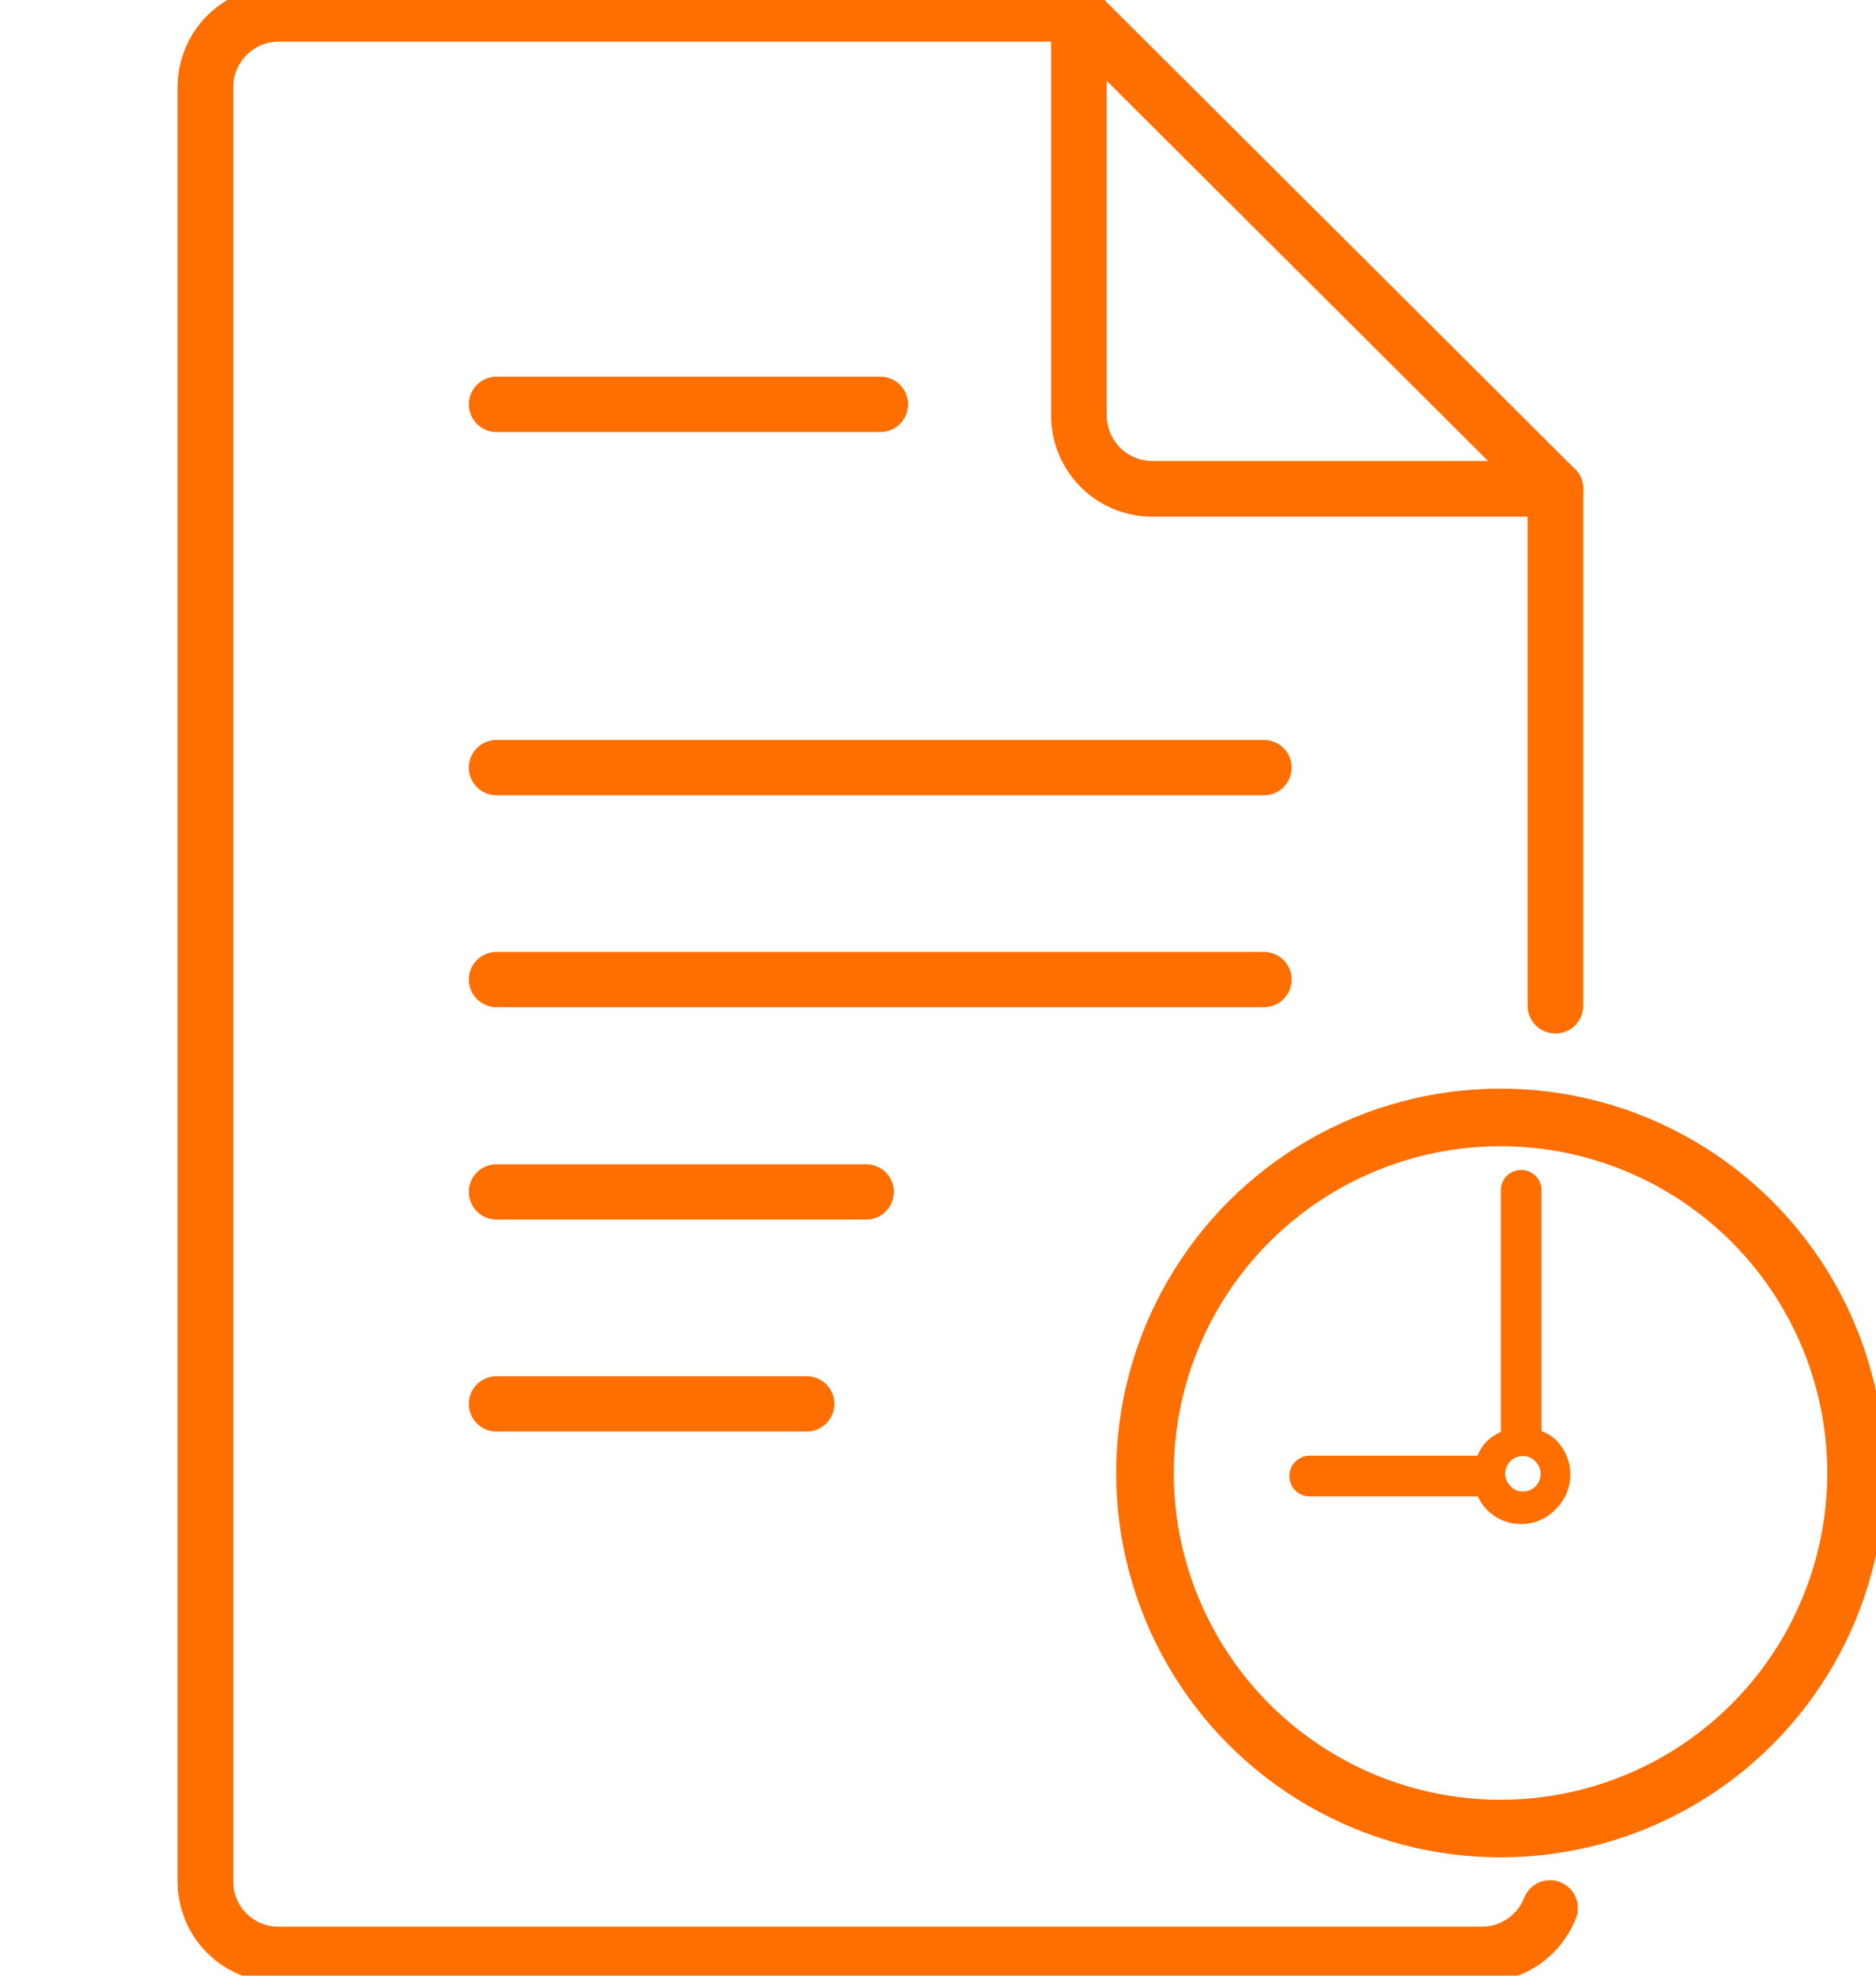 <svg id="Ebene_1" data-name="Ebene 1" xmlns="http://www.w3.org/2000/svg" viewBox="0 0 48.86 51.45">
  <defs>
    <style>
      .cls-1, .cls-2, .cls-3 {
        fill: none;
        stroke: #ff6f00;
      }

      .cls-1, .cls-2 {
        stroke-linecap: round;
        stroke-linejoin: round;
      }

      .cls-1 {
        stroke-width: 1.45px;
      }

      .cls-2 {
        stroke-width: 1.44px;
      }

      .cls-3 {
        stroke-miterlimit: 10;
        stroke-width: 1.5px;
      }

      .cls-4 {
        fill: #ff6f00;
      }
    </style>
  </defs>
  <g>
    <path id="Pfad_38" data-name="Pfad 38" class="cls-1" d="M40.37,49.69a1.91,1.91,0,0,1-1.75,1.21H7.24A1.9,1.9,0,0,1,5.35,49V2.26A1.91,1.91,0,0,1,7.24.36h20.9"/>
    <line id="Linie_5" data-name="Linie 5" class="cls-1" x1="40.51" y1="12.73" x2="40.51" y2="26.19"/>
    <path id="Pfad_39" data-name="Pfad 39" class="cls-1" d="M40.51,12.73H30a1.91,1.91,0,0,1-1.9-1.9V.36Z"/>
    <line id="Linie_6" data-name="Linie 6" class="cls-2" x1="12.93" y1="10.53" x2="22.93" y2="10.53"/>
    <line id="Linie_7" data-name="Linie 7" class="cls-2" x1="12.93" y1="19.99" x2="32.92" y2="19.99"/>
    <line id="Linie_8" data-name="Linie 8" class="cls-2" x1="12.93" y1="25.51" x2="32.92" y2="25.51"/>
    <line id="Linie_9" data-name="Linie 9" class="cls-2" x1="12.93" y1="31.04" x2="22.56" y2="31.04"/>
    <line id="Linie_10" data-name="Linie 10" class="cls-2" x1="12.93" y1="36.56" x2="21.01" y2="36.56"/>
    <circle class="cls-3" cx="39.08" cy="38.36" r="9.26"/>
    <path class="cls-4" d="M40.49,37.47a1.17,1.17,0,0,0-.34-.2V31a.53.53,0,0,0-.53-.53.52.52,0,0,0-.53.53v6.29a1.22,1.22,0,0,0-.38.26,1.16,1.16,0,0,0-.23.36H34.11a.53.53,0,0,0,0,1.06h4.38a1.18,1.18,0,0,0,.26.37,1.24,1.24,0,0,0,.86.35,1.23,1.23,0,0,0,.91-.39A1.26,1.26,0,0,0,40.49,37.47ZM40,38.7a.45.45,0,0,1-.32.14.4.4,0,0,1-.33-.13h0a.48.48,0,0,1-.15-.32.51.51,0,0,1,.13-.33.45.45,0,0,1,.33-.14h0a.44.44,0,0,1,.32.13A.46.46,0,0,1,40,38.7Z"/>
  </g>
</svg>
